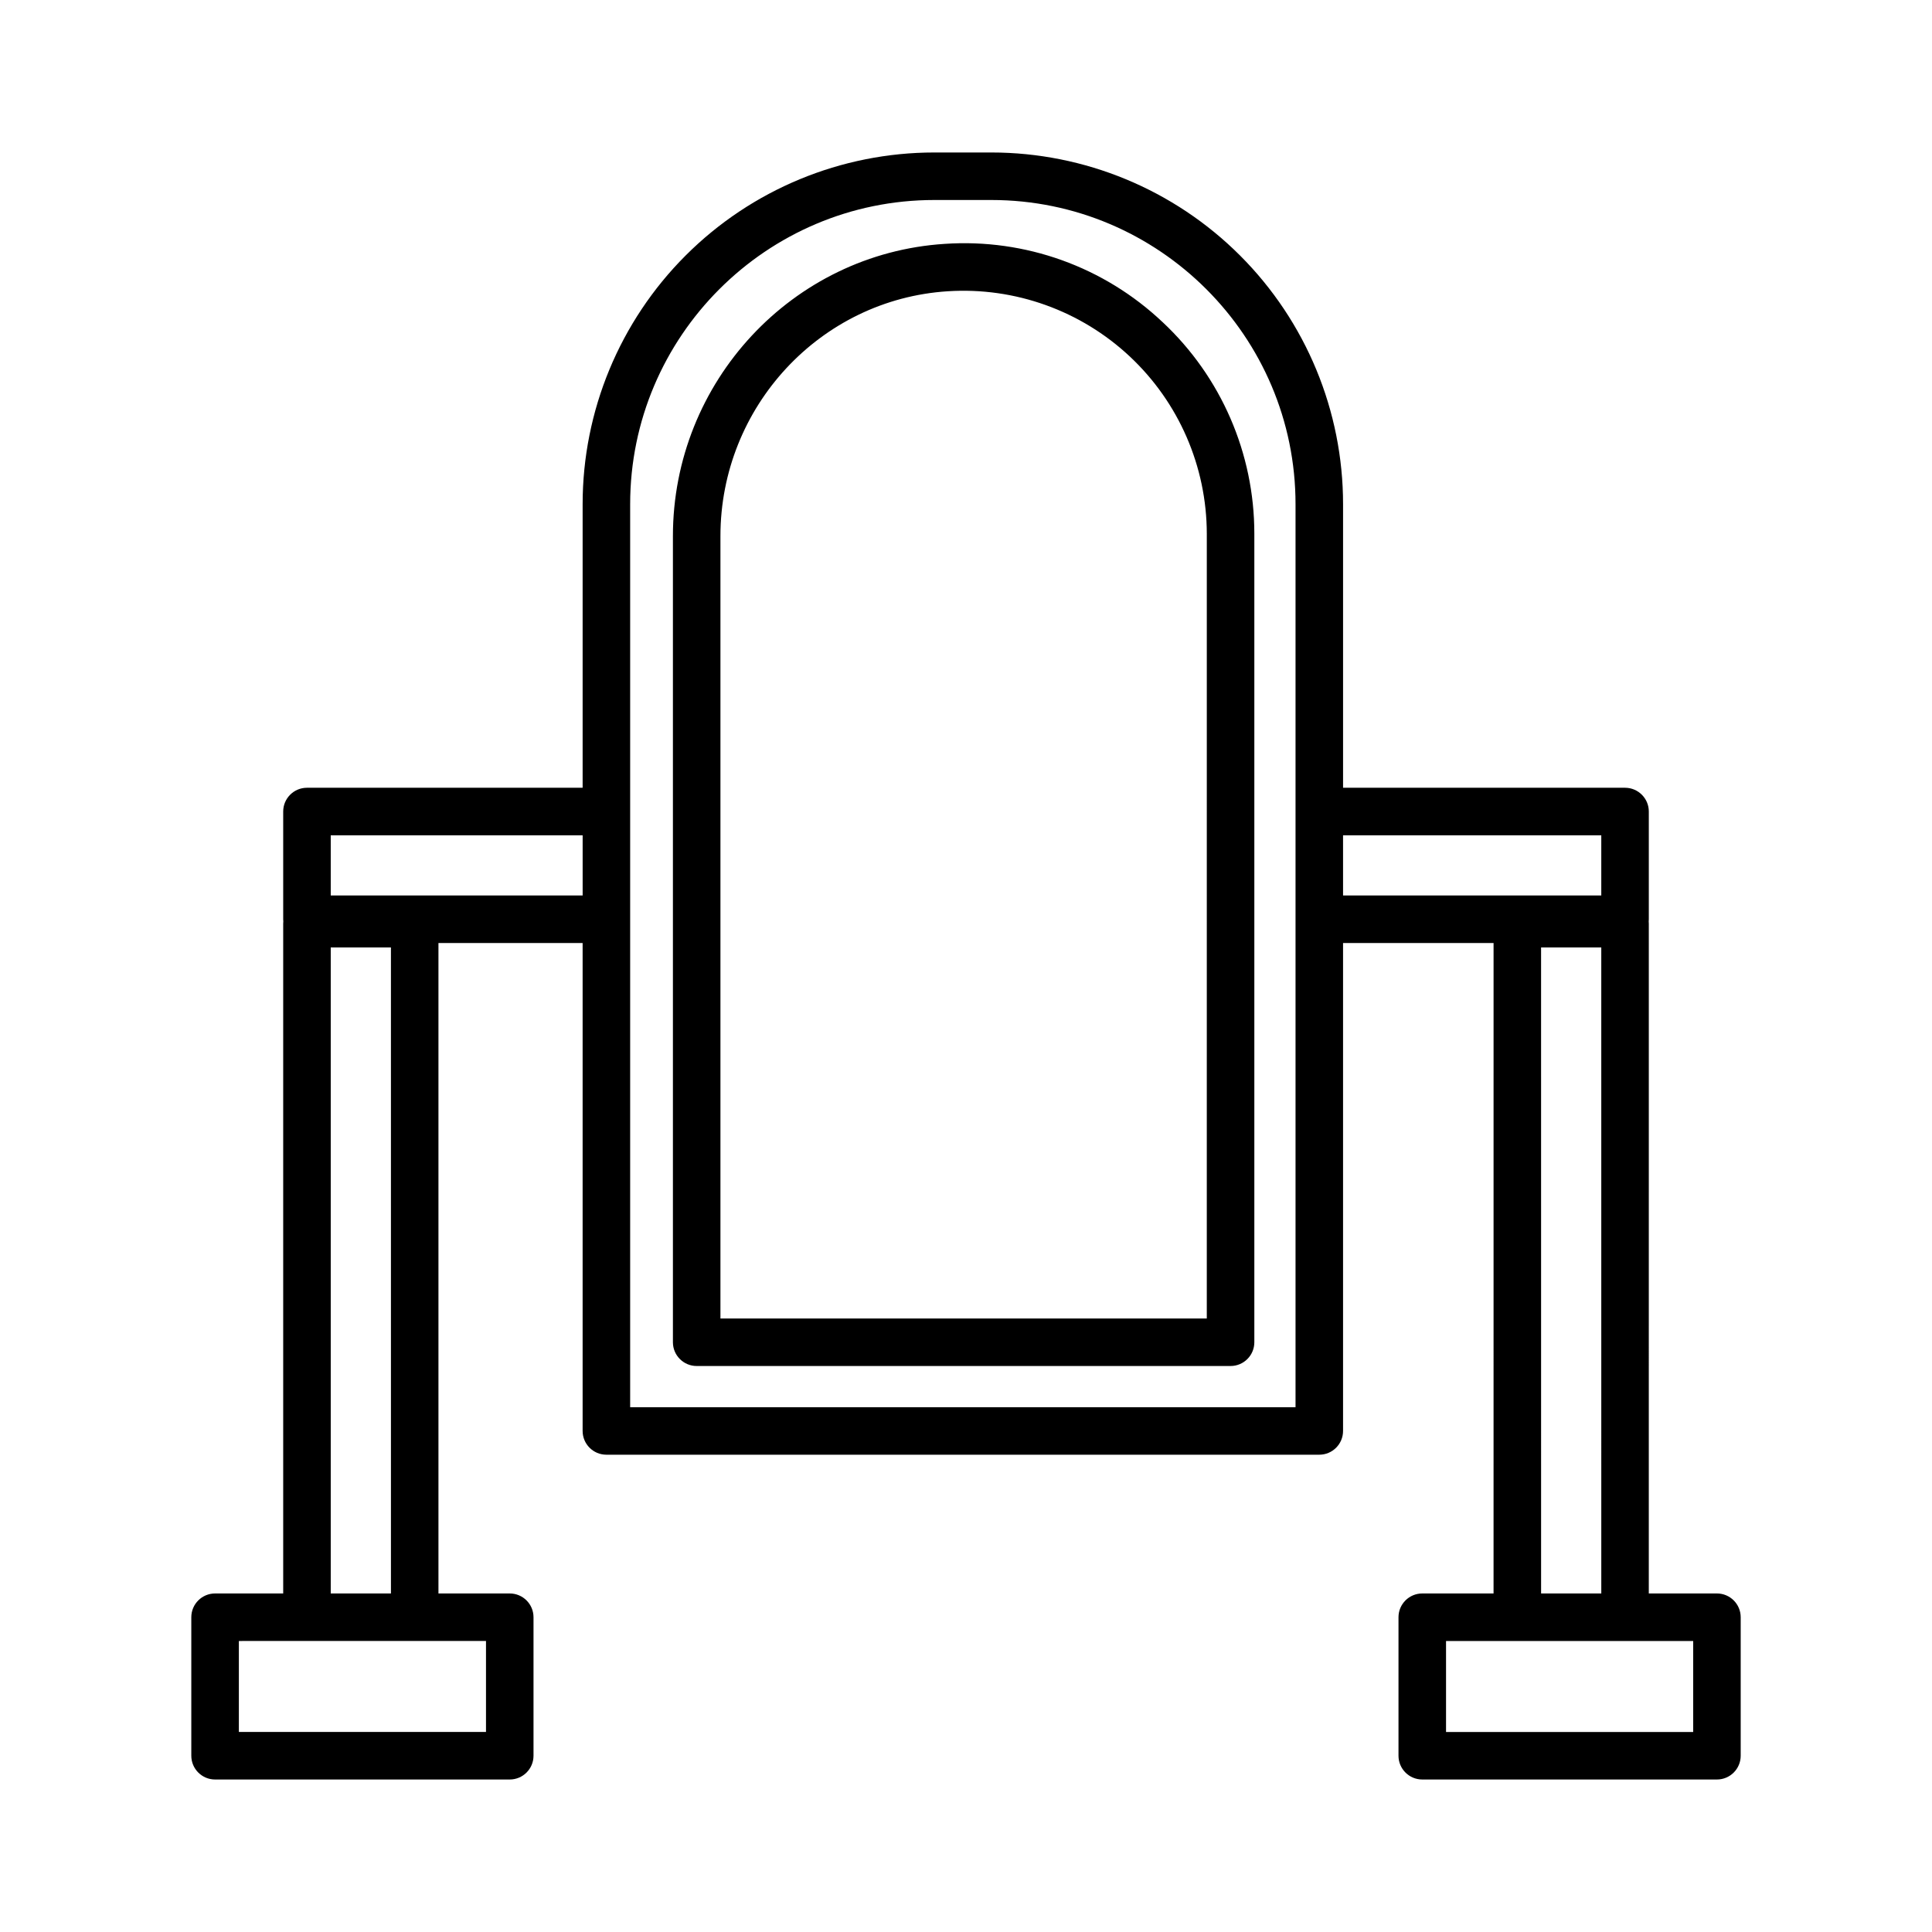 <?xml version="1.0" encoding="UTF-8"?>
<!-- Uploaded to: SVG Repo, www.svgrepo.com, Generator: SVG Repo Mixer Tools -->
<svg fill="#000000" width="800px" height="800px" version="1.1" viewBox="144 144 512 512" xmlns="http://www.w3.org/2000/svg">
 <path d="m452.09 229.36c-15.496-14.66-36.41-22.176-57.691-20.734-40.414 2.555-72.07 36.574-72.07 77.453v213.63c0 3.477 2.82 6.297 6.297 6.297h141.49c3.477 0 6.297-2.82 6.297-6.297v-214.28c0.008-21.254-8.797-41.559-24.32-56.074zm11.723 264.05h-128.89v-207.34c0-34.246 26.473-62.746 60.27-64.883 17.766-1.141 35.211 5.113 48.207 17.277 12.992 12.164 20.383 29.16 20.414 46.961zm135.19 72.871h-18.055l0.004-177.5c0-0.199-0.012-0.391-0.031-0.586 0.02-0.191 0.031-0.387 0.031-0.586v-28.551 0.004c0-3.477-2.82-6.297-6.297-6.297h-74.73v-75.152c0-24.719-9.82-48.426-27.301-65.902-17.48-17.48-41.188-27.301-65.906-27.301h-15.113c-24.719 0-48.426 9.82-65.906 27.301-17.48 17.477-27.297 41.184-27.297 65.902v75.152h-73.055c-3.477 0-6.297 2.82-6.297 6.297v28.551c0 0.199 0.012 0.391 0.031 0.586-0.02 0.191-0.031 0.387-0.031 0.586v177.5h-18.055c-3.477 0-6.297 2.82-6.297 6.297v36.707c0 3.477 2.82 6.297 6.297 6.297h78.094c3.477 0 6.297-2.82 6.297-6.297v-36.707c0-3.477-2.82-6.297-6.297-6.297h-18.895v-172.38h38.207v129.31c0 3.477 2.816 6.297 6.297 6.297h188.93c3.477 0 6.297-2.82 6.297-6.297v-129.31h39.887l-0.004 172.38h-18.891c-3.481 0-6.301 2.82-6.301 6.297v36.707c0 3.477 2.82 6.297 6.301 6.297h78.09c3.477 0 6.297-2.82 6.297-6.297v-36.707c0-3.477-2.82-6.297-6.297-6.297zm-326.21 36.707h-65.492v-24.109l65.492-0.004zm-41.145-36.707v-171.2h15.953l0.004 171.2zm0-184.97v-15.953h66.758v15.953zm255.68 135.61h-176.33v-239.31c0-44.449 36.16-80.609 80.609-80.609h15.113c44.449 0 80.609 36.16 80.609 80.609zm12.594-151.56h68.434v15.953h-68.43zm52.48 29.719h15.953l0.004 171.2h-15.953zm40.309 207.91h-65.496v-24.109h65.496z"/>
</svg>